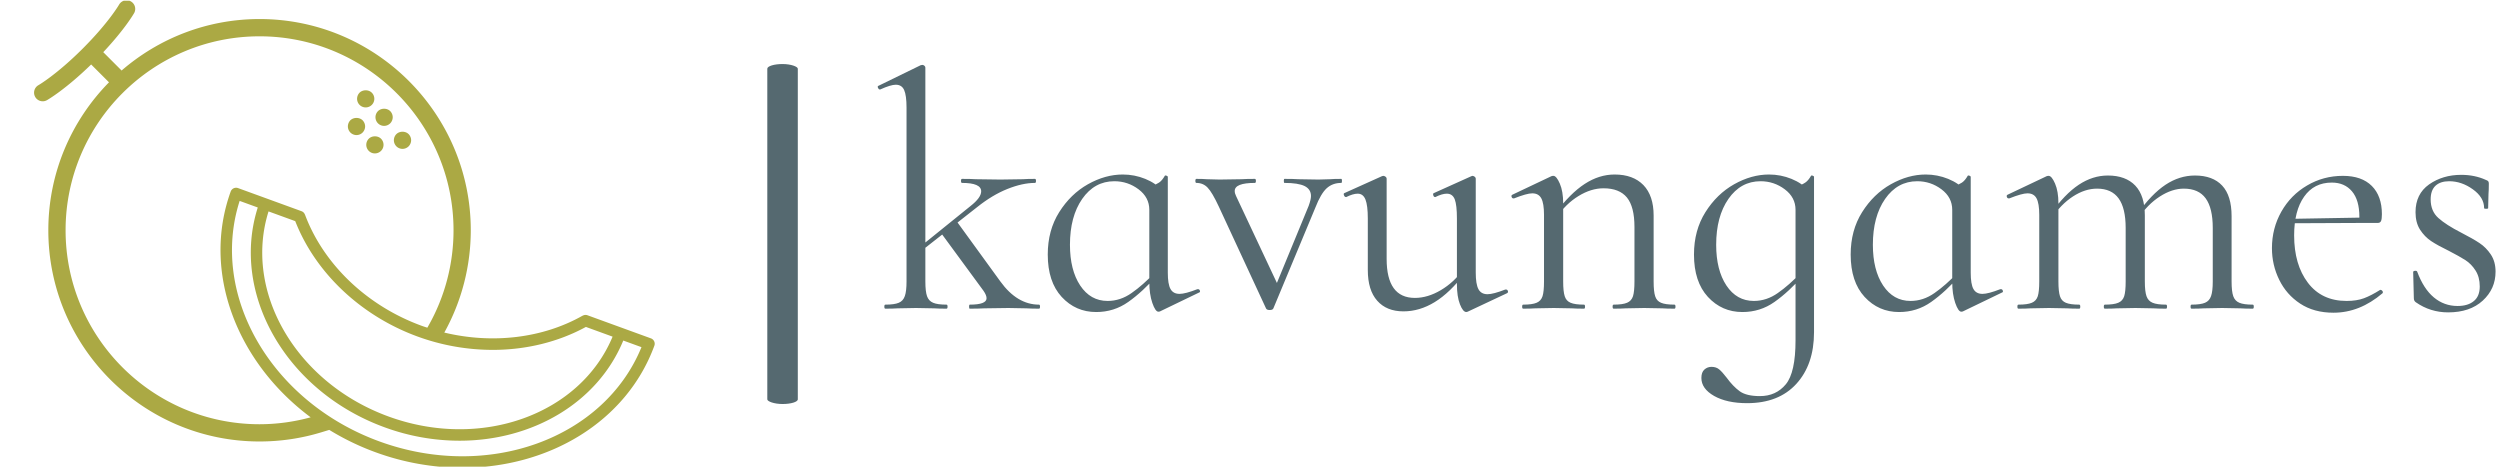 <svg xmlns="http://www.w3.org/2000/svg" version="1.1" xmlns:xlink="http://www.w3.org/1999/xlink" xmlns:svgjs="http://svgjs.dev/svgjs" width="1500" height="280" viewBox="0 0 1500 280"><g transform="matrix(1,0,0,1,-0.909,0.447)"><svg viewBox="0 0 396 74" data-background-color="#ffffff" preserveAspectRatio="xMidYMid meet" height="280" width="1500" xmlns="http://www.w3.org/2000/svg" xmlns:xlink="http://www.w3.org/1999/xlink"><g id="tight-bounds" transform="matrix(1,0,0,1,0.24,-0.075)"><svg viewBox="0 0 395.52 74.132" height="74.132" width="395.52"><g><svg viewBox="0 0 609.742 114.283" height="74.132" width="395.52"><g><rect width="7.457" height="83.108" x="187.242" y="15.588" fill="#556970" opacity="1" stroke-width="0" stroke="transparent" fill-opacity="1" class="rect-yte-0" data-fill-palette-color="secondary" rx="1%" id="yte-0" data-palette-color="#556970"></rect></g><g transform="matrix(1,0,0,1,214.222,15.795)"><svg viewBox="0 0 395.52 82.694" height="82.694" width="395.52"><g id="textblocktransform"><svg viewBox="0 0 395.52 82.694" height="82.694" width="395.52" id="textblock"><g><svg viewBox="0 0 395.52 82.694" height="82.694" width="395.52"><g transform="matrix(1,0,0,1,0,0)"><svg width="395.52" viewBox="0.167 -36.25 240.563 50.3" height="82.694" data-palette-color="#556970"><path d="M1.3 0Q1.15 0 1.15-0.3 1.15-0.6 1.3-0.6L1.3-0.6Q2.65-0.6 3.3-0.88 3.95-1.15 4.2-1.88 4.45-2.6 4.45-4.05L4.45-4.05 4.45-29.9Q4.45-31.7 4.1-32.5 3.75-33.3 2.85-33.3L2.85-33.3Q2.1-33.3 0.55-32.6L0.55-32.6 0.45-32.6Q0.3-32.6 0.2-32.85 0.1-33.1 0.3-33.15L0.3-33.15 6.55-36.2 6.8-36.25Q6.95-36.25 7.1-36.13 7.25-36 7.25-35.85L7.25-35.85 7.25-4.05Q7.25-2.55 7.5-1.85 7.75-1.15 8.4-0.88 9.05-0.6 10.4-0.6L10.4-0.6Q10.55-0.6 10.55-0.3 10.55 0 10.4 0L10.4 0Q9.25 0 8.55-0.05L8.55-0.05 5.85-0.1 3.15-0.05Q2.45 0 1.3 0L1.3 0ZM13.85 0Q13.75 0 13.75-0.3 13.75-0.6 13.85-0.6L13.85-0.6Q16.35-0.6 16.35-1.55L16.35-1.55Q16.35-2 15.9-2.65L15.9-2.65 9.55-11.3 11.9-13 18.4-4.05Q20.9-0.6 24.15-0.6L24.15-0.6Q24.3-0.6 24.3-0.3 24.3 0 24.15 0L24.15 0Q23 0 22.3-0.05L22.3-0.05 19.6-0.1 16-0.05Q15.2 0 13.85 0L13.85 0ZM6.35-8.35L6.15-8.95 13.95-15.25Q15.55-16.5 15.55-17.45L15.55-17.45Q15.55-18.7 12.7-18.7L12.7-18.7Q12.55-18.7 12.55-19 12.55-19.3 12.7-19.3L12.7-19.3Q14.05-19.3 14.75-19.25L14.75-19.25 18.4-19.2 21.75-19.25Q22.4-19.3 23.55-19.3L23.55-19.3Q23.7-19.3 23.7-19 23.7-18.7 23.55-18.7L23.55-18.7Q21.7-18.7 19.45-17.8 17.2-16.9 14.95-15.1L14.95-15.1 6.35-8.35ZM32.65 0.5Q29.6 0.5 27.52-1.75 25.45-4 25.45-8.05L25.45-8.05Q25.45-11.65 27.15-14.35 28.85-17.05 31.42-18.5 34-19.95 36.6-19.95L36.6-19.95Q38.35-19.95 39.95-19.3 41.55-18.65 42.55-17.5L42.55-17.5 40.55-14.7Q40.55-16.55 38.95-17.75 37.35-18.95 35.35-18.95L35.35-18.95Q32.4-18.95 30.57-16.32 28.75-13.7 28.75-9.5L28.75-9.5Q28.75-5.75 30.27-3.45 31.8-1.15 34.35-1.15L34.35-1.15Q36.25-1.15 37.92-2.33 39.6-3.5 41.35-5.35L41.35-5.35 41.75-5Q39.55-2.5 37.42-1 35.3 0.5 32.65 0.5L32.65 0.5ZM41.9 0.45Q41.45 0.45 41-0.85 40.55-2.15 40.55-4L40.55-4 40.55-18.05Q41.55-18.45 42-18.75 42.45-19.05 42.85-19.75L42.85-19.75Q42.9-19.85 43.1-19.78 43.3-19.7 43.3-19.6L43.3-19.6 43.3-5.35Q43.3-3.65 43.7-2.93 44.1-2.2 45.05-2.2L45.05-2.2Q45.9-2.2 47.7-2.9L47.7-2.9 47.8-2.9Q48-2.9 48.07-2.68 48.15-2.45 47.95-2.4L47.95-2.4 42.15 0.4Q42.05 0.45 41.9 0.45L41.9 0.45ZM69.09-19.3Q69.2-19.3 69.2-19 69.2-18.7 69.09-18.7L69.09-18.7Q67.8-18.7 66.92-17.9 66.05-17.1 65.25-15.05L65.25-15.05 59-0.05Q58.9 0.2 58.45 0.2L58.45 0.2Q58 0.2 57.9-0.05L57.9-0.05 50.9-15.15Q49.9-17.3 49.22-18 48.55-18.7 47.55-18.7L47.55-18.7Q47.4-18.7 47.4-19 47.4-19.3 47.55-19.3L47.55-19.3Q48.55-19.3 49.09-19.25L49.09-19.25 51-19.2 54.25-19.25Q55-19.3 56.25-19.3L56.25-19.3Q56.4-19.3 56.4-19 56.4-18.7 56.25-18.7L56.25-18.7Q53.25-18.7 53.25-17.5L53.25-17.5Q53.25-17.15 53.45-16.75L53.45-16.75 59.84-3.15 58.4-1.1 64.25-15.3Q64.59-16.25 64.59-16.75L64.59-16.75Q64.59-17.75 63.65-18.23 62.7-18.7 60.65-18.7L60.65-18.7Q60.55-18.7 60.55-19 60.55-19.3 60.65-19.3L60.65-19.3Q62-19.3 62.7-19.25L62.7-19.25 65.7-19.2 67.45-19.25Q67.95-19.3 69.09-19.3L69.09-19.3ZM78.34 0.4Q75.84 0.4 74.44-1.18 73.04-2.75 73.04-5.75L73.04-5.75 73.04-13.4Q73.04-15.35 72.69-16.23 72.34-17.1 71.54-17.1L71.54-17.1Q70.84-17.1 69.84-16.6L69.84-16.6 69.79-16.6Q69.59-16.6 69.49-16.88 69.39-17.15 69.59-17.2L69.59-17.2 75.14-19.7 75.34-19.75Q75.49-19.75 75.67-19.63 75.84-19.5 75.84-19.35L75.84-19.35 75.84-7.4Q75.84-1.6 80.04-1.6L80.04-1.6Q81.94-1.6 83.89-2.75 85.84-3.9 87.24-5.85L87.24-5.85 87.49-5.3Q85.24-2.35 82.99-0.98 80.74 0.4 78.34 0.4L78.34 0.4ZM89.09-5.35Q89.09-3.65 89.49-2.9 89.89-2.15 90.84-2.15L90.84-2.15Q91.69-2.15 93.49-2.85L93.49-2.85 93.59-2.85Q93.79-2.85 93.87-2.63 93.94-2.4 93.74-2.3L93.74-2.3 87.89 0.45 87.69 0.5Q87.19 0.5 86.74-0.65 86.29-1.8 86.29-3.65L86.29-3.65 86.29-13.4Q86.29-15.4 85.97-16.25 85.64-17.1 84.79-17.1L84.79-17.1Q84.09-17.1 83.09-16.6L83.09-16.6 83.04-16.6Q82.84-16.6 82.77-16.88 82.69-17.15 82.89-17.2L82.89-17.2 88.44-19.7 88.59-19.75Q88.74-19.75 88.92-19.63 89.09-19.5 89.09-19.35L89.09-19.35 89.09-5.35ZM109.59 0Q109.44 0 109.44-0.3 109.44-0.6 109.59-0.6L109.59-0.6Q110.94-0.6 111.59-0.88 112.24-1.15 112.47-1.85 112.69-2.55 112.69-4.05L112.69-4.05 112.69-12.15Q112.69-15.15 111.57-16.53 110.44-17.9 108.09-17.9L108.09-17.9Q106.24-17.9 104.37-16.75 102.49-15.6 101.14-13.6L101.14-13.6 100.94-14.2Q103.14-17.15 105.29-18.55 107.44-19.95 109.74-19.95L109.74-19.95Q112.49-19.95 114.02-18.38 115.54-16.8 115.54-13.85L115.54-13.85 115.54-4.05Q115.54-2.55 115.77-1.85 115.99-1.15 116.64-0.88 117.29-0.6 118.64-0.6L118.64-0.6Q118.79-0.6 118.79-0.3 118.79 0 118.64 0L118.64 0Q117.49 0 116.84-0.05L116.84-0.05 114.14-0.1 111.39-0.05Q110.74 0 109.59 0L109.59 0ZM96.14 0Q95.99 0 95.99-0.3 95.99-0.6 96.14-0.6L96.14-0.6Q97.49-0.6 98.14-0.88 98.79-1.15 99.02-1.85 99.24-2.55 99.24-4.05L99.24-4.05 99.24-13.95Q99.24-15.65 98.84-16.4 98.44-17.15 97.49-17.15L97.49-17.15Q96.69-17.15 94.79-16.4L94.79-16.4 94.69-16.4Q94.49-16.4 94.42-16.63 94.34-16.85 94.54-16.95L94.54-16.95 100.34-19.7Q100.44-19.75 100.64-19.75L100.64-19.75Q101.09-19.75 101.59-18.6 102.09-17.45 102.09-15.65L102.09-15.65 102.09-4.05Q102.09-2.55 102.32-1.85 102.54-1.15 103.19-0.88 103.84-0.6 105.19-0.6L105.19-0.6Q105.34-0.6 105.34-0.3 105.34 0 105.19 0L105.19 0Q104.04 0 103.39-0.05L103.39-0.05 100.69-0.1 97.94-0.05Q97.29 0 96.14 0L96.14 0ZM129.44 14.05Q126.44 14.05 124.54 12.98 122.64 11.9 122.64 10.3L122.64 10.3Q122.64 9.45 123.09 9.05 123.54 8.65 124.14 8.65L124.14 8.65Q124.84 8.65 125.29 9.03 125.74 9.4 126.39 10.25L126.39 10.25Q127.34 11.55 128.34 12.28 129.34 13 131.34 13L131.34 13Q133.74 13 135.19 11.25 136.64 9.5 136.64 4.7L136.64 4.7 136.64-18.05Q137.64-18.45 138.09-18.75 138.54-19.05 138.94-19.75L138.94-19.75Q138.99-19.85 139.19-19.78 139.39-19.7 139.39-19.6L139.39-19.6 139.39 3.5Q139.39 8.3 136.76 11.18 134.14 14.05 129.44 14.05L129.44 14.05ZM128.74 0.5Q125.69 0.5 123.61-1.75 121.54-4 121.54-8.05L121.54-8.05Q121.54-11.65 123.24-14.35 124.94-17.05 127.51-18.5 130.09-19.95 132.69-19.95L132.69-19.95Q134.44-19.95 136.04-19.3 137.64-18.65 138.64-17.5L138.64-17.5 136.64-14.7Q136.64-16.55 135.04-17.75 133.44-18.95 131.44-18.95L131.44-18.95Q128.49-18.95 126.66-16.32 124.84-13.7 124.84-9.5L124.84-9.5Q124.84-5.75 126.36-3.45 127.89-1.15 130.44-1.15L130.44-1.15Q132.34-1.15 134.01-2.33 135.69-3.5 137.44-5.35L137.44-5.35 137.84-5Q135.64-2.5 133.51-1 131.39 0.5 128.74 0.5L128.74 0.5ZM152.04 0.5Q148.99 0.5 146.91-1.75 144.84-4 144.84-8.05L144.84-8.05Q144.84-11.65 146.54-14.35 148.24-17.05 150.81-18.5 153.39-19.95 155.99-19.95L155.99-19.95Q157.74-19.95 159.34-19.3 160.94-18.65 161.94-17.5L161.94-17.5 159.94-14.7Q159.94-16.55 158.34-17.75 156.74-18.95 154.74-18.95L154.74-18.95Q151.79-18.95 149.96-16.32 148.14-13.7 148.14-9.5L148.14-9.5Q148.14-5.75 149.66-3.45 151.19-1.15 153.74-1.15L153.74-1.15Q155.64-1.15 157.31-2.33 158.99-3.5 160.74-5.35L160.74-5.35 161.14-5Q158.94-2.5 156.81-1 154.69 0.5 152.04 0.5L152.04 0.5ZM161.29 0.45Q160.84 0.45 160.39-0.85 159.94-2.15 159.94-4L159.94-4 159.94-18.05Q160.94-18.45 161.39-18.75 161.84-19.05 162.24-19.75L162.24-19.75Q162.29-19.85 162.49-19.78 162.69-19.7 162.69-19.6L162.69-19.6 162.69-5.35Q162.69-3.65 163.09-2.93 163.49-2.2 164.44-2.2L164.44-2.2Q165.29-2.2 167.09-2.9L167.09-2.9 167.19-2.9Q167.39-2.9 167.46-2.68 167.54-2.45 167.34-2.4L167.34-2.4 161.54 0.4Q161.44 0.45 161.29 0.45L161.29 0.45ZM195.53 0Q195.38 0 195.38-0.3 195.38-0.6 195.53-0.6L195.53-0.6Q196.88-0.6 197.53-0.88 198.18-1.15 198.43-1.88 198.68-2.6 198.68-4.05L198.68-4.05 198.68-12Q198.68-14.95 197.63-16.4 196.58-17.85 194.38-17.85L194.38-17.85Q192.63-17.85 190.81-16.68 188.98-15.5 187.68-13.5L187.68-13.5 187.48-14.1Q189.58-17.05 191.66-18.43 193.73-19.8 196.03-19.8L196.03-19.8Q198.68-19.8 200.08-18.3 201.48-16.8 201.48-13.75L201.48-13.75 201.48-4.05Q201.48-2.55 201.73-1.85 201.98-1.15 202.63-0.88 203.28-0.6 204.63-0.6L204.63-0.6Q204.78-0.6 204.78-0.3 204.78 0 204.63 0L204.63 0Q203.48 0 202.78-0.05L202.78-0.05 200.08-0.1 197.38-0.05Q196.68 0 195.53 0L195.53 0ZM182.63 0Q182.48 0 182.48-0.3 182.48-0.6 182.63-0.6L182.63-0.6Q183.98-0.6 184.63-0.88 185.28-1.15 185.51-1.85 185.73-2.55 185.73-4.05L185.73-4.05 185.73-12Q185.73-14.95 184.68-16.4 183.63-17.85 181.48-17.85L181.48-17.85Q179.68-17.85 177.88-16.68 176.08-15.5 174.78-13.5L174.78-13.5 174.58-14.1Q176.68-17.05 178.76-18.43 180.83-19.8 183.08-19.8L183.08-19.8Q185.73-19.8 187.16-18.3 188.58-16.8 188.58-13.85L188.58-13.85 188.58-4.05Q188.58-2.55 188.83-1.85 189.08-1.15 189.73-0.88 190.38-0.6 191.73-0.6L191.73-0.6Q191.88-0.6 191.88-0.3 191.88 0 191.73 0L191.73 0Q190.58 0 189.88-0.05L189.88-0.05 187.18-0.1 184.43-0.05Q183.78 0 182.63 0L182.63 0ZM169.78 0Q169.63 0 169.63-0.3 169.63-0.6 169.78-0.6L169.78-0.6Q171.13-0.6 171.78-0.88 172.43-1.15 172.66-1.85 172.88-2.55 172.88-4.05L172.88-4.05 172.88-13.95Q172.88-15.65 172.48-16.4 172.08-17.15 171.13-17.15L171.13-17.15Q170.33-17.15 168.43-16.4L168.43-16.4 168.33-16.4Q168.13-16.4 168.06-16.63 167.98-16.85 168.18-16.95L168.18-16.95 173.98-19.7Q174.08-19.75 174.28-19.75L174.28-19.75Q174.73-19.75 175.23-18.6 175.73-17.45 175.73-15.65L175.73-15.65 175.73-4.05Q175.73-2.55 175.96-1.85 176.18-1.15 176.83-0.88 177.48-0.6 178.83-0.6L178.83-0.6Q178.98-0.6 178.98-0.3 178.98 0 178.83 0L178.83 0Q177.68 0 177.03-0.05L177.03-0.05 174.33-0.1 171.58-0.05Q170.93 0 169.78 0L169.78 0ZM216.63 0.6Q213.73 0.6 211.68-0.75 209.63-2.1 208.56-4.3 207.48-6.5 207.48-9L207.48-9Q207.48-11.95 208.88-14.43 210.28-16.9 212.71-18.32 215.13-19.75 218.03-19.75L218.03-19.75Q220.83-19.75 222.33-18.25 223.83-16.75 223.83-14.05L223.83-14.05Q223.83-13.35 223.71-13.05 223.58-12.75 223.23-12.75L223.23-12.75 220.43-12.75 220.48-13.65Q220.48-16.15 219.38-17.45 218.28-18.75 216.38-18.75L216.38-18.75Q213.73-18.75 212.26-16.65 210.78-14.55 210.78-10.9L210.78-10.9Q210.78-6.55 212.83-3.85 214.88-1.15 218.58-1.15L218.58-1.15Q220.08-1.15 221.16-1.55 222.23-1.95 223.58-2.8L223.58-2.8 223.63-2.8Q223.78-2.8 223.91-2.63 224.03-2.45 223.93-2.3L223.93-2.3Q220.53 0.6 216.63 0.6L216.63 0.6ZM209.88-12.7L209.83-13.35 221.18-13.55 221.18-12.75 209.88-12.7ZM231.08-16.25Q231.08-14.5 232.23-13.48 233.38-12.45 235.63-11.3L235.63-11.3Q237.38-10.4 238.35-9.75 239.33-9.1 240.03-8.05 240.73-7 240.73-5.5L240.73-5.5Q240.73-2.95 238.83-1.2 236.93 0.55 233.68 0.55L233.68 0.55Q231.03 0.55 228.88-0.95L228.88-0.95Q228.58-1.15 228.58-1.55L228.58-1.55 228.48-5.45Q228.48-5.6 228.75-5.63 229.03-5.65 229.08-5.5L229.08-5.5Q230.03-2.95 231.55-1.68 233.08-0.4 235.08-0.4L235.08-0.4Q236.63-0.4 237.5-1.13 238.38-1.85 238.38-3.3L238.38-3.3Q238.38-4.7 237.75-5.68 237.13-6.65 236.23-7.23 235.33-7.8 233.78-8.6L233.78-8.6Q232.13-9.4 231.15-10.05 230.18-10.7 229.5-11.75 228.83-12.8 228.83-14.35L228.83-14.35Q228.83-17.05 230.85-18.48 232.88-19.9 235.63-19.9L235.63-19.9Q237.63-19.9 239.28-19.15L239.28-19.15Q239.58-19.05 239.65-18.93 239.73-18.8 239.73-18.6L239.73-18.6Q239.73-17.6 239.68-17.05L239.68-17.05 239.63-14.95Q239.63-14.85 239.33-14.85 239.03-14.85 239.03-14.95L239.03-14.95Q239.03-16.55 237.35-17.75 235.68-18.95 233.83-18.95L233.83-18.95Q232.53-18.95 231.8-18.28 231.08-17.6 231.08-16.25L231.08-16.25Z" opacity="1" transform="matrix(1,0,0,1,0,0)" fill="#556970" class="wordmark-text-0" data-fill-palette-color="primary" id="text-0"></path></svg></g></svg></g></svg></g></svg></g><g><svg viewBox="0 0 167.72 114.283" height="114.283" width="167.72"><g><svg xmlns="http://www.w3.org/2000/svg" xmlns:xlink="http://www.w3.org/1999/xlink" version="1.1" x="8" y="0" viewBox="8.76 18.953 82.477 62.126" enable-background="new 0 0 100 100" xml:space="preserve" height="114.283" width="151.72" class="icon-icon-0" data-fill-palette-color="accent" id="icon-0"><path fill="#aba944" d="M52.831 33.192A1.146 1.146 0 0 1 51.684 32.046C51.684 31.747 51.806 31.449 52.013 31.235 52.44 30.815 53.212 30.807 53.64 31.235A1.146 1.146 0 0 1 52.831 33.192" data-fill-palette-color="accent"></path><path fill="#aba944" d="M55.275 35.646C54.977 35.646 54.679 35.524 54.465 35.309A1.16 1.16 0 0 1 54.128 34.492C54.128 34.194 54.251 33.896 54.465 33.682 54.893 33.262 55.656 33.262 56.085 33.682 56.298 33.896 56.421 34.194 56.421 34.492 56.421 34.798 56.298 35.096 56.085 35.309A1.16 1.16 0 0 1 55.275 35.646" data-fill-palette-color="accent"></path><path fill="#aba944" d="M51.608 36.867C51.31 36.867 51.011 36.745 50.798 36.531A1.16 1.16 0 0 1 50.461 35.721C50.461 35.415 50.583 35.117 50.789 34.903 51.226 34.483 51.99 34.483 52.417 34.903 52.631 35.125 52.753 35.416 52.753 35.721 52.753 36.019 52.631 36.309 52.417 36.531A1.15 1.15 0 0 1 51.608 36.867" data-fill-palette-color="accent"></path><path fill="#aba944" d="M54.053 39.306A1.145 1.145 0 0 1 52.907 38.159C52.907 37.86 53.029 37.562 53.243 37.348 53.671 36.928 54.435 36.928 54.863 37.348A1.144 1.144 0 0 1 54.863 38.969 1.16 1.16 0 0 1 54.053 39.306" data-fill-palette-color="accent"></path><path fill="#aba944" d="M57.721 38.701C57.423 38.701 57.124 38.579 56.911 38.365A1.16 1.16 0 0 1 56.574 37.555C56.574 37.249 56.697 36.951 56.911 36.737 57.339 36.317 58.102 36.317 58.531 36.737 58.744 36.952 58.867 37.25 58.867 37.555 58.867 37.853 58.744 38.151 58.531 38.365A1.16 1.16 0 0 1 57.721 38.701" data-fill-palette-color="accent"></path><path fill="#aba944" d="M91.166 64.278A0.76 0.76 0 0 0 90.734 63.882L87.617 62.747 82.297 60.81A0.76 0.76 0 0 0 81.662 60.873L81.658 60.864C76.353 63.871 69.669 64.651 63.276 63.112A28.04 28.04 0 0 0 66.793 49.516C66.793 34.039 54.202 21.448 38.725 21.448 31.722 21.448 25.315 24.032 20.393 28.289L17.955 25.85C20.855 22.764 22.021 20.722 22.074 20.626A1.147 1.147 0 0 0 20.076 19.502C20.063 19.525 18.698 21.9 15.231 25.367 11.762 28.836 9.366 30.221 9.342 30.234A1.146 1.146 0 0 0 10.471 32.229C10.574 32.171 12.907 30.832 16.345 27.484L18.716 29.856C13.735 34.924 10.654 41.867 10.654 49.517 10.654 64.994 23.246 77.585 38.723 77.585 41.507 77.585 44.26 77.178 46.906 76.374L47.988 76.045A34 34 0 0 0 54.155 79.023 33.7 33.7 0 0 0 65.668 81.079C77.147 81.079 87.474 74.978 91.189 64.863A0.76 0.76 0 0 0 91.166 64.278M69.704 65.413C74.107 65.413 78.396 64.38 82.092 62.362L85.64 63.654C81.343 73.991 68.19 78.753 55.885 74.273 43.579 69.794 36.563 57.692 39.918 47.012L43.465 48.302C46.153 55.182 52.214 60.905 59.753 63.65A29.2 29.2 0 0 0 69.704 65.413M38.725 75.294C24.511 75.294 12.948 63.731 12.948 49.518S24.511 23.743 38.725 23.743C52.938 23.743 64.501 35.305 64.501 49.518 64.501 53.992 63.34 58.394 61.143 62.249L61.02 62.464C60.771 62.382 60.522 62.304 60.275 62.215 53.03 59.577 47.229 54.053 44.761 47.439L44.755 47.441A0.75 0.75 0 0 0 44.308 46.985L38.986 45.047 35.87 43.913A0.77 0.77 0 0 0 35.284 43.938 0.77 0.77 0 0 0 34.889 44.371C31.03 55.064 35.687 67.059 45.515 74.373A25.8 25.8 0 0 1 38.725 75.294M54.68 77.588C40.262 72.34 32.064 58.125 36.079 45.615L38.487 46.491C34.842 57.961 42.264 70.942 55.363 75.709A29 29 0 0 0 65.301 77.483C74.946 77.483 83.633 72.486 87.059 64.171L89.478 65.051C84.51 77.212 69.094 82.832 54.68 77.588" data-fill-palette-color="accent"></path></svg></g></svg></g></svg></g><defs></defs></svg><rect width="395.52" height="74.132" fill="none" stroke="none" visibility="hidden"></rect></g></svg></g></svg>